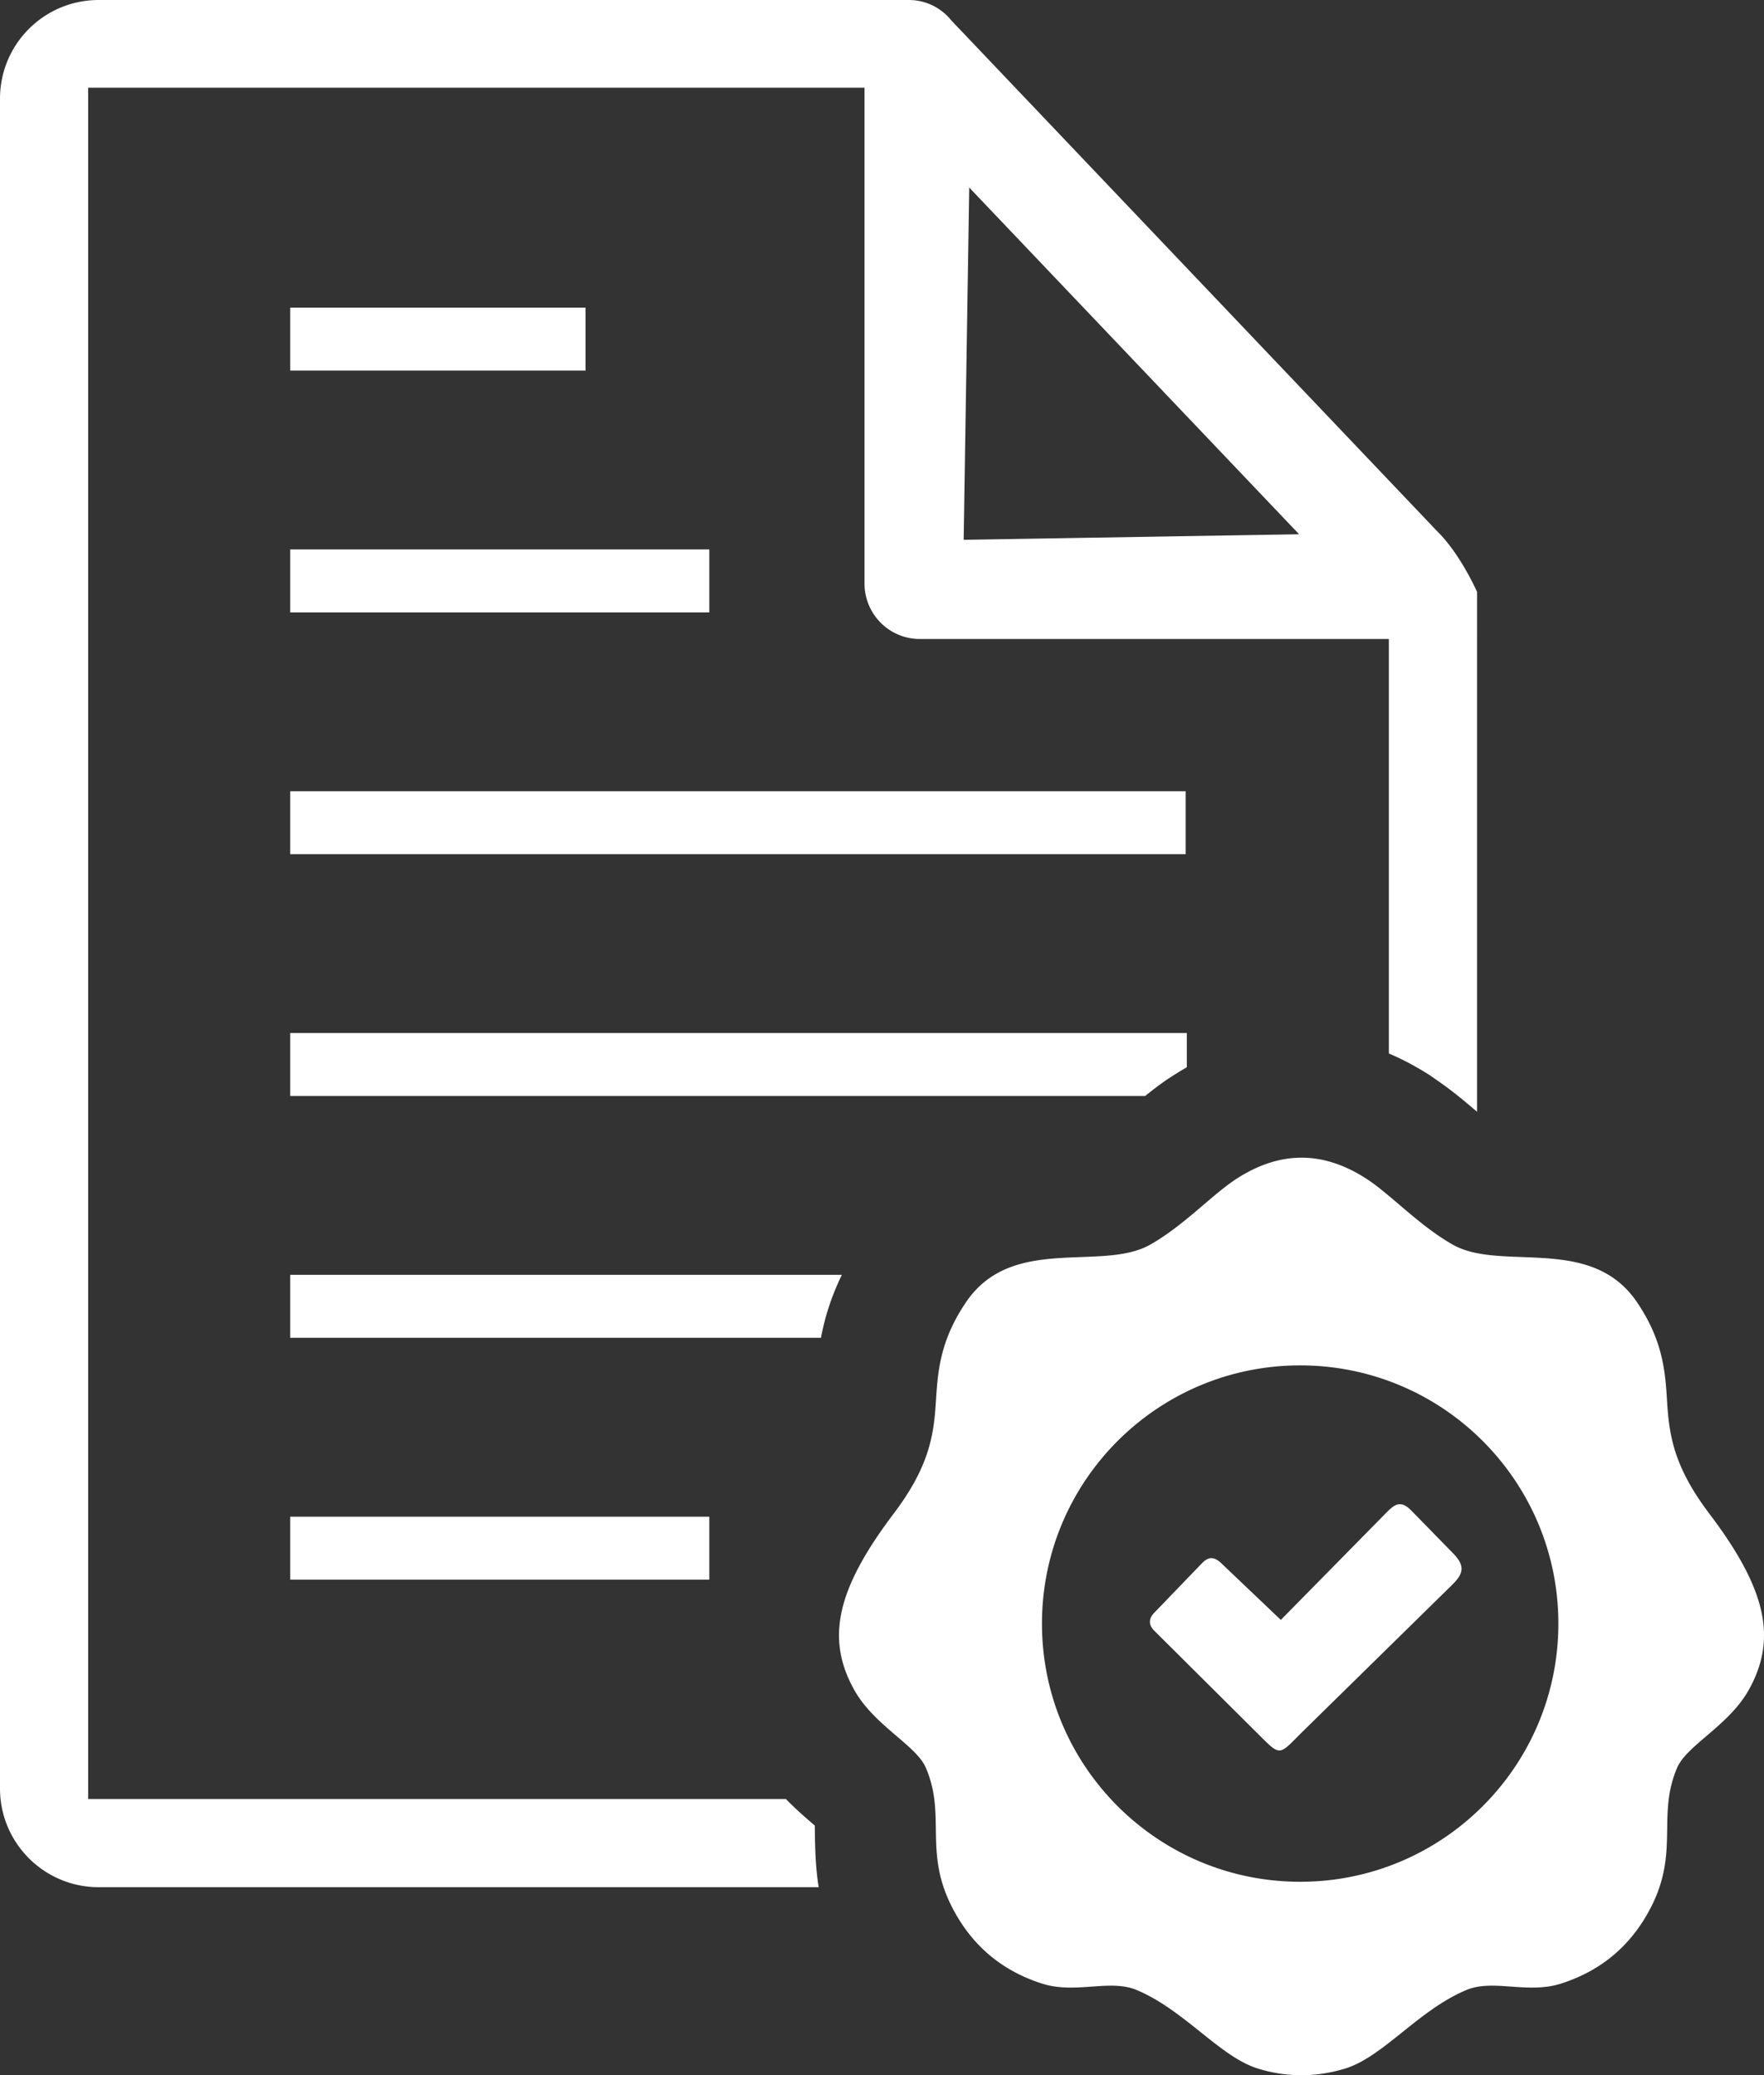 <svg xmlns="http://www.w3.org/2000/svg" shape-rendering="geometricPrecision" text-rendering="geometricPrecision" image-rendering="optimizeQuality" fill-rule="evenodd" clip-rule="evenodd" viewBox="0 0 435 511.79"><rect x="0" y="0" width="435" height="511.79" fill="#333333" stroke="none"/><path d="M336.64 290.5c6.13 3.87 13.03 11.56 21.55 16.42 11.98 6.85 34.18-2.6 45.54 14.3 6.62 9.83 6.94 17.56 7.42 25.19.54 8.22 1.97 15.8 10.4 26.93 13.94 18.44 16.84 30.71 9.65 43.5-4.9 8.72-15.2 13.56-17.6 19.08-5.06 11.75.54 20.6-6.4 34.3-4.83 9.51-12.27 15.76-22.18 18.95-8.36 2.7-16.76-1.2-23.45 1.62-11.77 4.94-20.44 16.43-29.81 19.34-7.09 2.19-14.52 2.23-21.61 0-9.35-2.91-18.04-14.38-29.81-19.34-6.71-2.82-15.09 1.08-23.45-1.62-9.91-3.19-17.35-9.44-22.18-18.95-6.96-13.7-1.33-22.55-6.42-34.3-2.4-5.52-12.7-10.36-17.6-19.09-7.18-12.78-4.27-25.05 9.65-43.49 8.43-11.14 9.86-18.71 10.4-26.93.5-7.63.8-15.36 7.43-25.19 11.35-16.9 33.56-7.45 45.53-14.3 8.52-4.86 15.41-12.55 21.55-16.42 10.51-6.65 20.89-6.67 31.39 0zM239.01 46.25l81.35 85.51-82.72 1.37 1.37-86.88zM71.57 389.57h103.35v-15.53H71.57v15.53zm0-59.64h130.88c.9-4.8 2.42-9.89 5.15-15.53H71.57v15.53zm0-59.64H282.4c2.27-1.84 4.54-3.56 6.94-5.07 1.09-.69 2.2-1.37 3.33-2.01v-8.45H71.57v15.53zm0-178.89h72.82V75.86H71.57V91.4zm0 59.63h103.35V135.5H71.57v15.53zm0 59.63h220.81v-15.53H71.57v15.53zm292.67-64.69s-4.12-9.38-9.86-14.98l-119.83-126A13.399 13.399 0 0 0 224.1 0H24.35C10.88 0 0 10.88 0 24.35v416.73c0 13.44 10.9 24.34 24.35 24.34h177.54c-.82-5.05-.91-10.1-.96-15.2-2.31-1.98-4.73-4.09-7.13-6.55H21.75V21.63h191.44v122.3c0 7.48 6.05 13.66 13.66 13.66h115.64v102.22c3.65 1.53 6.97 3.38 10.18 5.41l2.15 1.51c3.43 2.37 6.35 4.84 9.42 7.46V145.97zm-62.98 239.64 14.59 13.89 25.12-25.53c2.48-2.52 4.04-4.54 7.11-1.39l9.95 10.19c3.26 3.23 3.1 5.12.02 8.13l-36.52 35.85c-6.49 6.36-5.36 6.76-11.95.22l-25.06-24.93c-1.38-1.48-1.23-2.99.28-4.47l11.54-11.98c1.73-1.82 3.12-1.7 4.92.02zm19.36-48.88c35.18 0 63.67 28.52 63.67 63.68 0 35.17-28.51 63.67-63.67 63.67-35.17 0-63.67-28.52-63.67-63.67 0-35.18 28.51-63.68 63.67-63.68z" fill="white"/></svg>